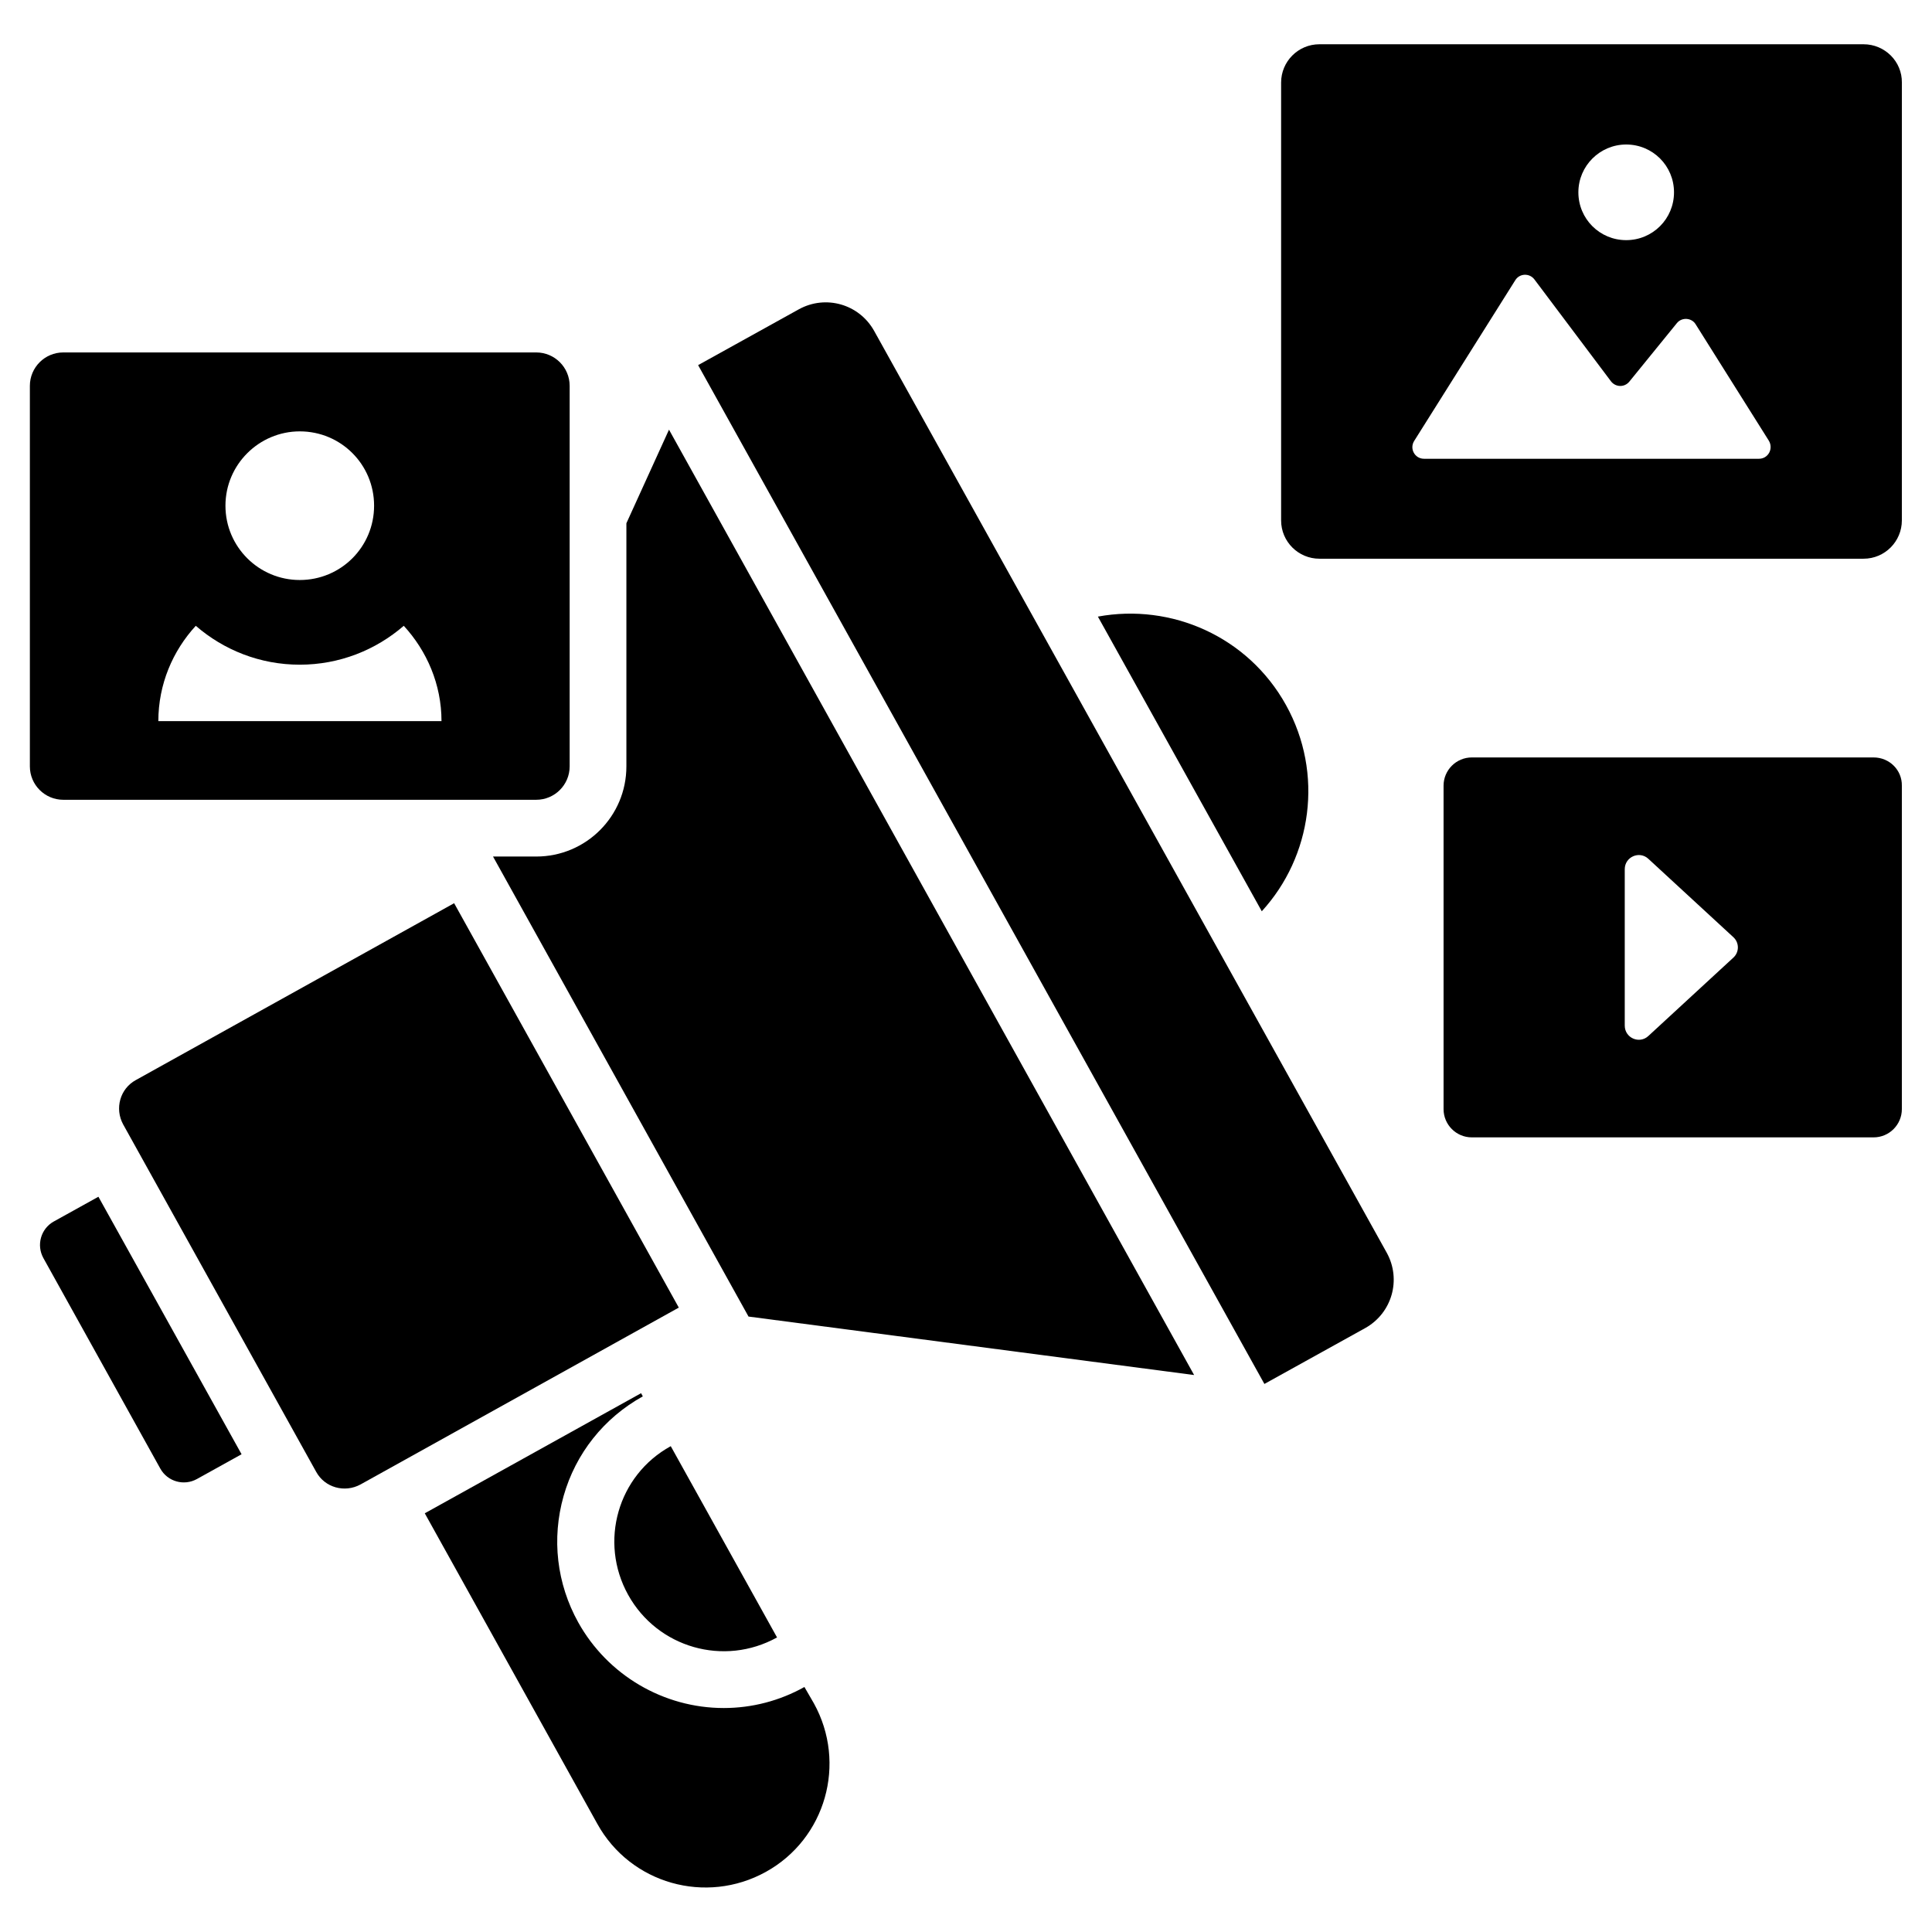 <?xml version="1.0" encoding="UTF-8"?>
<!-- Uploaded to: SVG Repo, www.svgrepo.com, Generator: SVG Repo Mixer Tools -->
<svg fill="#000000" width="800px" height="800px" version="1.1" viewBox="144 144 512 512" xmlns="http://www.w3.org/2000/svg">
 <g>
  <path d="m264.35 383.36-84.352 46.867c-4.199 2.289-5.648 7.559-3.359 11.754l51.145 92.059c2.289 4.199 7.559 5.648 11.754 3.359l84.352-46.871z"/>
  <path d="m375.65 231.68c-3.969-7.098-12.824-9.617-19.922-5.727l-26.719 14.809 150.07 270 26.719-14.809c7.098-3.969 9.617-12.824 5.727-19.922z"/>
  <path d="m310.46 566.64c7.785 14.047 25.418 19.082 39.465 11.297l-28.168-50.688c-14.043 7.711-19.082 25.344-11.297 39.391z"/>
  <path d="m637.86 155.73h-144.2c-5.648 0-10.152 4.582-10.152 10.152v116.03c0 5.648 4.582 10.152 10.152 10.152h144.2c5.648 0 10.152-4.582 10.152-10.152l0.004-116.03c0.074-5.57-4.504-10.152-10.152-10.152zm-62.902 26.566c7.023 0 12.672 5.648 12.672 12.672 0 7.023-5.648 12.672-12.672 12.672-7.023 0-12.672-5.648-12.672-12.672 0-7.023 5.727-12.672 12.672-12.672zm35.191 83.281h-88.777c-2.441 0-3.894-2.672-2.594-4.734l26.793-42.594c1.145-1.832 3.742-1.91 5.039-0.23l20.305 27.023c1.223 1.602 3.586 1.68 4.887 0.078l12.594-15.496c1.297-1.602 3.894-1.449 4.961 0.305l19.391 30.84c1.297 2.137-0.156 4.809-2.598 4.809z"/>
  <path d="m640.53 344.73h-106.49c-4.121 0-7.481 3.359-7.481 7.481v85.723c0 4.121 3.359 7.481 7.481 7.481h106.49c4.121 0 7.481-3.359 7.481-7.481v-85.719c0.074-4.125-3.285-7.484-7.481-7.484zm-37.176 53.055-22.52 20.762c-2.367 2.215-6.258 0.535-6.258-2.75v-41.449c0-3.281 3.894-4.961 6.258-2.75l22.52 20.762c1.602 1.457 1.602 3.977 0 5.426z"/>
  <path d="m286.11 355.95c4.887 0 8.855-3.969 8.855-8.855v-100.84c0-4.887-3.969-8.855-8.855-8.855h-125.34c-4.887 0-8.855 3.969-8.855 8.855v100.84c0 4.887 3.969 8.855 8.855 8.855zm-62.668-97.633c10.914 0 19.695 8.777 19.695 19.695 0 10.914-8.777 19.695-19.695 19.695-10.84 0-19.695-8.777-19.695-19.695 0-10.914 8.93-19.695 19.695-19.695zm-27.559 51.527c7.406 6.414 17.023 10.305 27.559 10.305s20.152-3.894 27.559-10.305c6.106 6.641 10 15.496 10 25.266h-75.039c0-9.77 3.816-18.625 9.922-25.266z"/>
  <path d="m484.8 330.84c-10.078-18.168-30.383-27.023-49.848-23.434l43.434 78.09c13.285-14.504 16.492-36.488 6.414-54.656z"/>
  <path d="m158.25 467.71c-3.434 1.91-4.656 6.258-2.75 9.695l30.992 55.801c1.91 3.434 6.258 4.656 9.695 2.75l11.832-6.566-37.938-68.242z"/>
  <path d="m357.18 591.07c-6.566 3.664-13.895 5.574-21.375 5.574-15.953 0-30.762-8.703-38.551-22.672-5.727-10.305-7.098-22.215-3.894-33.512 3.207-11.297 10.688-20.688 20.992-26.41l-0.457-0.84-57.324 31.828 45.723 82.289c8.777 15.879 28.777 21.527 44.656 12.746 15.879-8.777 21.527-28.777 12.746-44.656z"/>
  <path d="m310 282.67v64.426c0 13.207-10.688 23.895-23.895 23.895h-11.449l67.707 121.91 118.09 15.496-139.16-250.53z"/>
 </g>
</svg>
